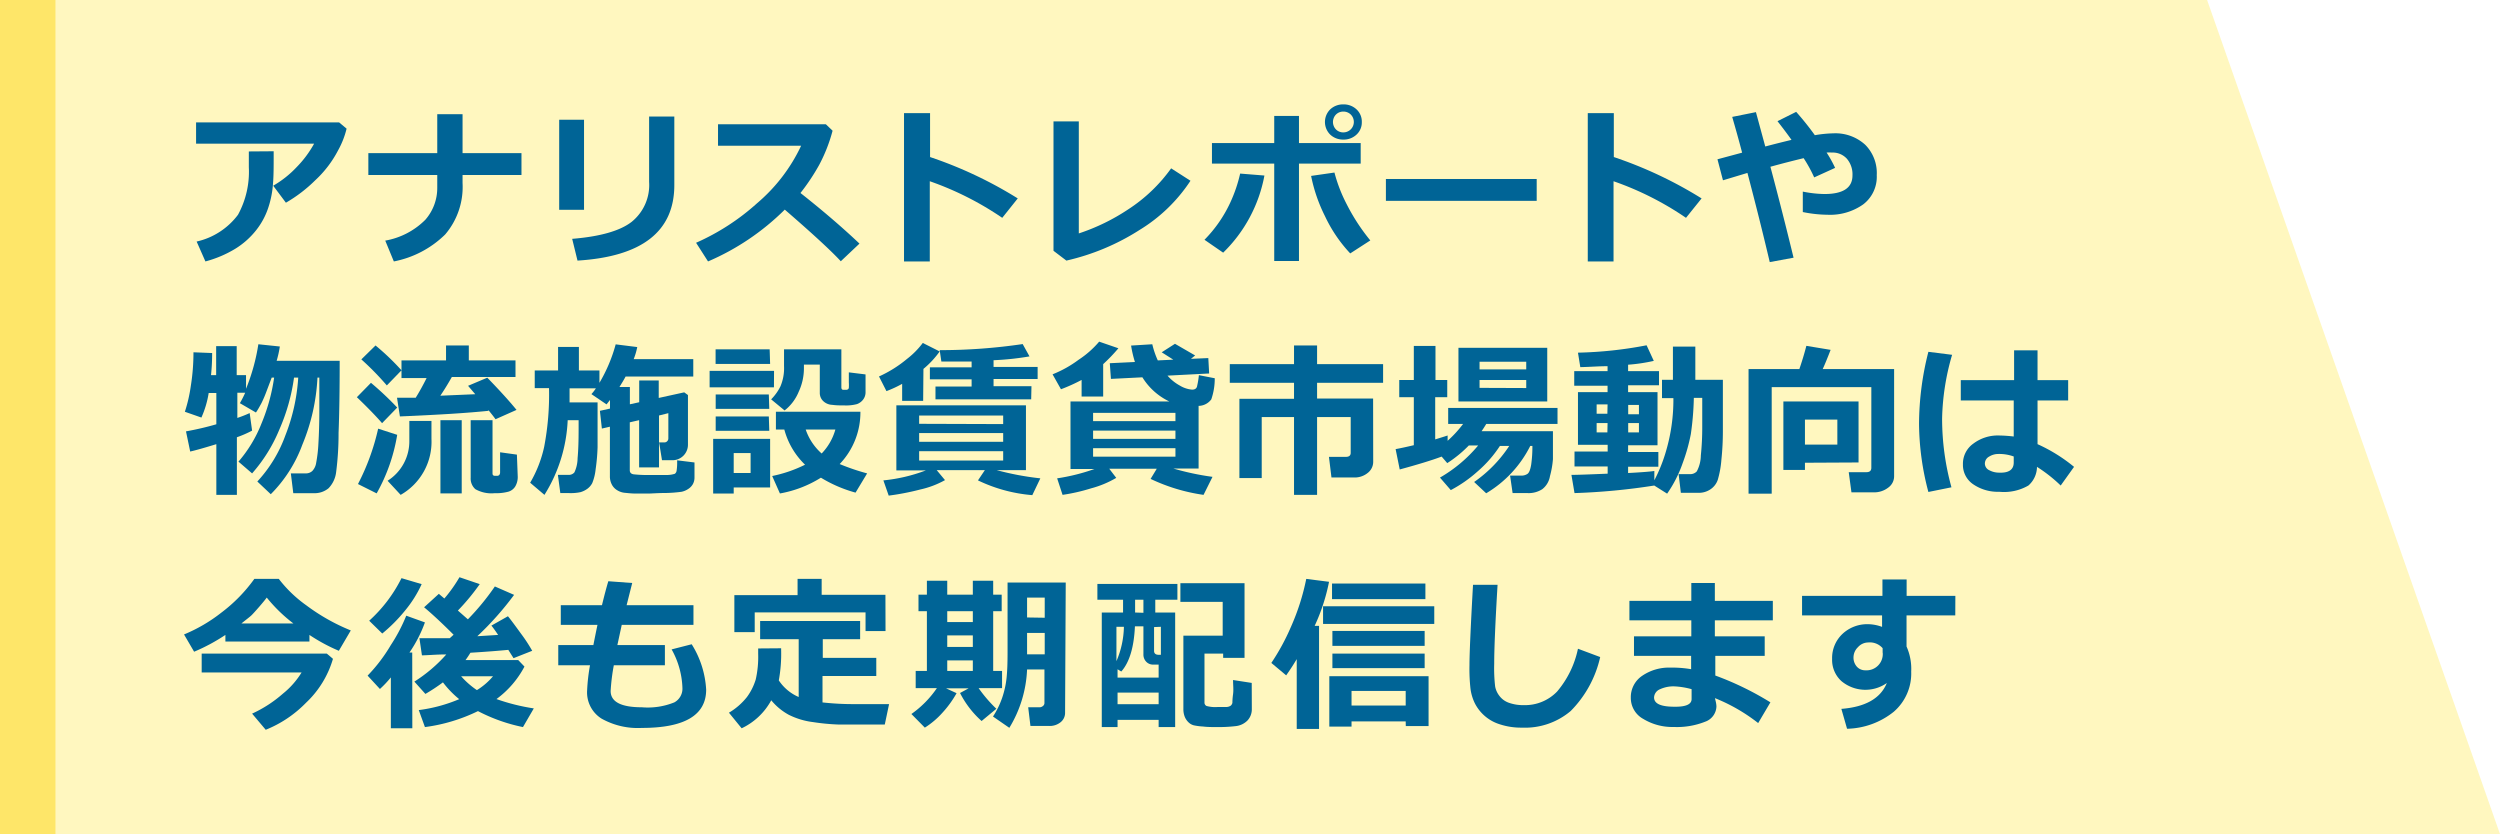 <svg xmlns="http://www.w3.org/2000/svg" viewBox="0 0 267.75 89.33"><defs><style>.cls-1{opacity:0.25;}.cls-2{fill:#ffde00;}.cls-3{opacity:0.45;}.cls-4{fill:#fdd000;}.cls-5{fill:#006496;}</style></defs><g id="レイヤー_2" data-name="レイヤー 2"><g id="レイヤー_2-2" data-name="レイヤー 2"><g class="cls-1"><polygon class="cls-2" points="267.75 89.33 0 89.33 0 0 236.38 0 267.75 89.33"/></g><g class="cls-3"><rect class="cls-4" width="5.94" height="89.33"/></g><path class="cls-5" d="M37.12,13.78a9.26,9.26,0,0,1-.92,2.34,11.72,11.72,0,0,1-2.43,3.18,15.39,15.39,0,0,1-3.15,2.41l-1.36-1.82a11,11,0,0,0,2.52-2,11.46,11.46,0,0,0,1.86-2.5H21V13.11H36.32ZM29.31,16.2v.43c0,1.2,0,2.2-.07,3a10.29,10.29,0,0,1-.48,2.53,7.86,7.86,0,0,1-1.33,2.5,8.56,8.56,0,0,1-2.26,2A12.17,12.17,0,0,1,22,28l-.94-2.13A7.62,7.62,0,0,0,25.49,23a9.61,9.61,0,0,0,1.16-5.09l0-1.69Z"/><path class="cls-5" d="M49.54,19.6a7.84,7.84,0,0,1-1.86,5.51A10.76,10.76,0,0,1,42.18,28l-.92-2.23a8,8,0,0,0,4.29-2.23,5.15,5.15,0,0,0,1.28-3.44V18.74H39.45V16.4h7.38V12.23h2.71V16.4h6.31v2.34H49.54Z"/><path class="cls-5" d="M62.55,22.47H59.89V12.82h2.66Zm9.67-2.65q0,7.45-10.37,8.09l-.57-2.33q4.5-.37,6.37-1.82a5.06,5.06,0,0,0,1.87-4.28v-7h2.7Z"/><path class="cls-5" d="M92.05,26.09l-2,1.89q-1.56-1.69-6-5.53A26.45,26.45,0,0,1,75.83,28L74.55,26a24.55,24.55,0,0,0,6.54-4.24,18.23,18.23,0,0,0,4.71-6.15H76.9v-2.3H88.45l.72.69a17,17,0,0,1-1.44,3.67,22.43,22.43,0,0,1-2,3C88.23,22.64,90.34,24.47,92.05,26.09Z"/><path class="cls-5" d="M109,21.25l-1.66,2.08a33.11,33.11,0,0,0-7.76-3.92V28H96.82V12.12h2.79v4.7A44.51,44.51,0,0,1,109,21.25Z"/><path class="cls-5" d="M127.5,19.36a17.27,17.27,0,0,1-5.44,5.26,24.69,24.69,0,0,1-7.85,3.29l-1.38-1.05V13h2.71v12a21.85,21.85,0,0,0,5.28-2.57,17.08,17.08,0,0,0,4.61-4.4Z"/><path class="cls-5" d="M135.42,18.8A15.47,15.47,0,0,1,131,27.06l-2-1.38a14.11,14.11,0,0,0,2.77-4,15.5,15.5,0,0,0,1.05-3.09Zm3.7,9.15h-2.65V17.52H129.8v-2.2h6.67v-2.9h2.65v2.9h6.61v2.2h-6.61Zm7.64-2.2-2.15,1.39a15.28,15.28,0,0,1-2.71-4,16.93,16.93,0,0,1-1.48-4.3l2.5-.36a16.24,16.24,0,0,0,1.31,3.39A21.15,21.15,0,0,0,146.76,25.75Zm-.91-12.68a1.77,1.77,0,0,1-.56,1.34,2,2,0,0,1-1.42.54,2,2,0,0,1-1.41-.54,1.9,1.9,0,0,1,0-2.69,2,2,0,0,1,1.41-.54,2,2,0,0,1,1.42.54A1.78,1.78,0,0,1,145.85,13.07Zm-1.18-.8a1.11,1.11,0,0,0-.8-.32,1.09,1.09,0,0,0-.79.32,1.15,1.15,0,0,0,0,1.59,1.09,1.09,0,0,0,.79.32,1.12,1.12,0,0,0,.8-1.91Z"/><path class="cls-5" d="M164.58,21.51H148.43V19.17h16.15Z"/><path class="cls-5" d="M182.24,21.25l-1.67,2.08a32.73,32.73,0,0,0-7.76-3.92V28h-2.76V12.12h2.79v4.7A44.51,44.51,0,0,1,182.24,21.25Z"/><path class="cls-5" d="M192.09,27.6l-2.55.47q-1.06-4.5-2.39-9.55l-2.62.79-.59-2.25,2.64-.71c-.37-1.42-.73-2.69-1.06-3.83l2.54-.51,1,3.68c1.13-.3,2.07-.53,2.81-.71q-.57-.81-1.5-2l2-1a30.18,30.18,0,0,1,2,2.5,12.91,12.91,0,0,1,2-.2,4.72,4.72,0,0,1,3.4,1.23A4.29,4.29,0,0,1,201,18.76a3.71,3.71,0,0,1-1.45,3.13A6.13,6.13,0,0,1,195.73,23a13.73,13.73,0,0,1-2.65-.29l0-2.19a12.44,12.44,0,0,0,2.32.26c2,0,3-.66,3-2a2.57,2.57,0,0,0-.6-1.78,2.05,2.05,0,0,0-1.62-.66,3.31,3.31,0,0,0-.55,0,12.56,12.56,0,0,1,.91,1.64L194.3,19a14.9,14.9,0,0,0-1.13-2.06c-1,.24-2.22.55-3.56.92Q190.93,22.82,192.09,27.6Z"/><path class="cls-5" d="M27,46.12a11.78,11.78,0,0,1-1.63.71V53h-2.2V47.57c-1.24.38-2.18.65-2.8.79l-.45-2.16a32.23,32.23,0,0,0,3.25-.76V42.09h-.82a10.34,10.34,0,0,1-.78,2.63L19.8,44.1a16.31,16.31,0,0,0,.64-2.79,22.63,22.63,0,0,0,.28-3.58l2,.08a22.09,22.09,0,0,1-.12,2.37h.55V37.07h2.2v3.11h1v1.46a21.2,21.2,0,0,0,1.32-4.77l2.3.24a11.18,11.18,0,0,1-.34,1.53h6.75q0,4.72-.12,7.74A32.36,32.36,0,0,1,36,50.57a3,3,0,0,1-.81,1.72,2.35,2.35,0,0,1-1.61.53H31.41l-.26-2.12h1.61a1,1,0,0,0,.69-.26,1.6,1.6,0,0,0,.41-.86,14.77,14.77,0,0,0,.24-2.06c.06-1,.1-2.15.1-3.56V40.44H34a21.35,21.35,0,0,1-1.62,7.19A14.64,14.64,0,0,1,29,52.93l-1.44-1.36a14.5,14.5,0,0,0,3-4.93,20.19,20.19,0,0,0,1.38-6.2h-.45A20.87,20.87,0,0,1,29.92,46,16.7,16.7,0,0,1,27,50.7l-1.46-1.26A14.1,14.1,0,0,0,28,45.37a20.25,20.25,0,0,0,1.36-4.93H29.1L28.51,42A12.27,12.27,0,0,1,28,43.18c-.2.37-.39.72-.59,1l-1.72-1a10.57,10.57,0,0,0,.57-1.12h-.84v2.7a12.5,12.5,0,0,0,1.32-.52Z"/><path class="cls-5" d="M42.54,43.65l-1.62,1.67c-.64-.74-1.54-1.67-2.7-2.78L39.73,41A33,33,0,0,1,42.54,43.65Zm0,2.92a19.09,19.09,0,0,1-2.2,6.27l-2-1a24.39,24.39,0,0,0,2.16-5.93ZM43,39.66l-1.57,1.62a30.1,30.1,0,0,0-2.73-2.79L40.22,37A26.31,26.31,0,0,1,43,39.66ZM46.21,47A6.54,6.54,0,0,1,42.91,53l-1.4-1.51a5,5,0,0,0,2.33-4.3V45.08h2.37Zm6.1-3q-3.26.34-9.48.6l-.31-2,2,0c.4-.64.79-1.35,1.17-2.11H43V38.6h4.77V37h2.44V38.6h5v1.78H48.39c-.4.71-.81,1.38-1.23,2l3.74-.16-.77-.9,2.06-.87q2,2.06,3.13,3.45l-2.25,1C52.86,44.6,52.6,44.28,52.31,43.92Zm-2.86,8.84H47.17V45h2.28Zm6-1.77a2,2,0,0,1-.25,1,1.3,1.3,0,0,1-.72.58,5,5,0,0,1-1.5.17,3.49,3.49,0,0,1-2.07-.43,1.52,1.52,0,0,1-.5-1.22V45h2.34v5.71c0,.17.09.25.27.25h.22a.3.3,0,0,0,.23-.09.41.41,0,0,0,.09-.25c0-.11,0-.44,0-1s0-.93,0-1.18l1.8.25Z"/><path class="cls-5" d="M61,41.59V43.1h3c0,2.33,0,3.92,0,4.79a20.65,20.65,0,0,1-.21,2.39,5.34,5.34,0,0,1-.36,1.46,1.79,1.79,0,0,1-.54.62,2.4,2.4,0,0,1-.72.35,5.13,5.13,0,0,1-1.23.1h-.93l-.26-1.95h1.13a.78.78,0,0,0,.64-.27,3.72,3.72,0,0,0,.34-1.52c.08-.84.11-1.9.11-3.18V45H60.8A16.38,16.38,0,0,1,58.31,53l-1.53-1.3a13.15,13.15,0,0,0,1.5-3.84,29.71,29.71,0,0,0,.52-6.29H57.27V39.68h2.5V37.16H62v2.52H64.2V41a16.57,16.57,0,0,0,1.74-4.12l2.31.29a7.48,7.48,0,0,1-.38,1.29l6.38,0v1.87H67c-.18.35-.41.72-.66,1.12h1.12v1.85l1-.22V40.75h2.09v1.87l2.73-.6.4.29v5.31A1.66,1.66,0,0,1,72,49.29H70.9l-.31-1.91h.59a.38.38,0,0,0,.28-.13.41.41,0,0,0,.12-.28V44.25l-1,.25v5.56H68.45V45l-1,.23v5.14c0,.24.14.39.42.43a14.08,14.08,0,0,0,1.85.07c.78,0,1.38,0,1.8,0a2.74,2.74,0,0,0,.76-.13.52.52,0,0,0,.18-.29,6.09,6.09,0,0,0,.06-1.15l1.86.23v1.6a1.44,1.44,0,0,1-.18.73,1.49,1.49,0,0,1-.51.52,2,2,0,0,1-.7.29,14.68,14.68,0,0,1-1.68.13c-.89,0-1.51.06-1.87.06l-1.35,0c-.45,0-.84-.05-1.17-.08a1.87,1.87,0,0,1-.84-.29,1.5,1.5,0,0,1-.56-.61,1.87,1.87,0,0,1-.2-.88V45.7l-.86.2L64.25,44l1.08-.24v-.92l-.37.47-1.62-1.1a4.68,4.68,0,0,0,.48-.62Z"/><path class="cls-5" d="M82.89,41.48H76V39.72h6.9Zm-.41,10.73h-3.9v.65h-2.2V47h6.1Zm0-13.23H76.64V37.41h5.79Zm-.09,4.81H76.65V42.25h5.69Zm0,2.35H76.65V44.6h5.69Zm-2,4.52V48.52H78.58v2.14ZM92.7,40.1V42a1.28,1.28,0,0,1-.27.81,1.45,1.45,0,0,1-.65.47,4.51,4.51,0,0,1-1.35.14c-.45,0-.87,0-1.28-.06a1.47,1.47,0,0,1-1-.42,1.19,1.19,0,0,1-.35-.85V39.05H86.1v.41a5.93,5.93,0,0,1-.56,2.5,4.88,4.88,0,0,1-1.51,2l-1.44-1.19a5.32,5.32,0,0,0,1-1.4,5,5,0,0,0,.38-2.17V37.41h6.14v4.07c0,.18.07.27.22.27h.29a.32.32,0,0,0,.2-.06.24.24,0,0,0,.09-.15,4.5,4.5,0,0,0,0-.58q0-.49,0-1.08Zm-.55,4a8,8,0,0,1-2.22,5.6,23.35,23.35,0,0,0,2.94,1l-1.24,2.06a14.44,14.44,0,0,1-3.71-1.6,12.3,12.3,0,0,1-4.39,1.69l-.83-1.87a14.24,14.24,0,0,0,3.52-1.21A8.16,8.16,0,0,1,84,46H83.1v-1.9ZM88,48.57A6.06,6.06,0,0,0,89.47,46H86.29A6,6,0,0,0,88,48.57Z"/><path class="cls-5" d="M98.87,42.93H96.62V41.11a12.62,12.62,0,0,1-1.68.78l-.8-1.57a13.07,13.07,0,0,0,3-1.88,8.88,8.88,0,0,0,1.69-1.71l1.81.91a9.85,9.85,0,0,1-1.74,1.87Zm2.34,8.49a9.71,9.71,0,0,1-2.63,1,27,27,0,0,1-3.4.66l-.57-1.63a17.6,17.6,0,0,0,4.55-1.07H96V43.41h13.88v6.94h-3.14a30.49,30.49,0,0,0,4.68.88l-.86,1.8a16.5,16.5,0,0,1-5.82-1.58l.74-1.1h-5.16Zm6.23-6V44.5h-9v.89Zm-9,1.9h9v-.94h-9Zm9,1h-9v1h9Zm3-5.55H100.19V41.4h3.87v-.77H99.59V39.34h4.47v-.62c-1,0-2.11,0-3.24,0l-.18-1.22a60.39,60.39,0,0,0,8.89-.65l.73,1.32a29.82,29.82,0,0,1-3.85.41v.72h4.72v1.29h-4.72v.77h4.06Z"/><path class="cls-5" d="M118.15,42.47h-2.31V40.69a18.86,18.86,0,0,1-2.21,1l-.9-1.6a12.18,12.18,0,0,0,2.79-1.56,10.18,10.18,0,0,0,2.2-1.94l2.06.71A18.22,18.22,0,0,1,118.15,39Zm1.4,8.71a10.72,10.72,0,0,1-2.69,1.12,19.8,19.8,0,0,1-3.06.7l-.58-1.77a21.42,21.42,0,0,0,4-1h-2.57V43h10.59a6.85,6.85,0,0,1-2.89-2.59l-3.37.17-.12-1.68,2.69-.13a12,12,0,0,1-.41-1.76l2.27-.14A9.25,9.25,0,0,0,124,38.6l1.66-.08-1.24-.79,1.42-.91L128,38.07l-.45.36,1.86-.08.09,1.65-4.46.23a4.71,4.71,0,0,0,1.33,1.07,3,3,0,0,0,1.3.43c.33,0,.51-.14.55-.43a8.63,8.63,0,0,0,.18-1.12l1.7.33a6.83,6.83,0,0,1-.37,2.26,1.72,1.72,0,0,1-1.36.7v6.71h-2.7a28.38,28.38,0,0,0,4.19.89L128.9,53a19.57,19.57,0,0,1-5.67-1.71l.66-1.09H118.8Zm6.34-6.08v-.88h-8.82v.88ZM117.07,47h8.82v-.88h-8.82Zm8.82,1h-8.82v.91h8.82Z"/><path class="cls-5" d="M147.07,49.44a1.5,1.5,0,0,1-.6,1.22,2.2,2.2,0,0,1-1.4.48H142.6l-.27-2.21h1.82c.34,0,.51-.15.51-.43V44.67h-3.6V53h-2.47V44.67h-3.46V51.2h-2.39V42.71h5.85V41h-6.88V39h6.88v-2h2.47v2h7.07v2h-7.07v1.68h6Z"/><path class="cls-5" d="M154.4,48.9c-1,.38-2.51.84-4.49,1.38l-.44-2.18c.61-.11,1.27-.26,1.95-.42V42.54h-1.56V40.7h1.56V37.05h2.32V40.7H155v1.84h-1.29v4.52c.51-.16.95-.29,1.33-.42l0,.57a12.43,12.43,0,0,0,1.66-1.81H155.1V43.69h11.71V45.4h-7.63c-.18.3-.35.56-.5.78h7.64q0,2.18,0,3A9.78,9.78,0,0,1,166,51a2.21,2.21,0,0,1-.82,1.39,2.67,2.67,0,0,1-1.57.42H162l-.27-1.87h1.2a1.18,1.18,0,0,0,.65-.18c.19-.12.32-.46.41-1a13.82,13.82,0,0,0,.13-2h-.23a12.3,12.3,0,0,1-4.72,5.07l-1.29-1.21a14.13,14.13,0,0,0,3.76-3.86h-1a13,13,0,0,1-2.39,2.73,14.24,14.24,0,0,1-2.87,2l-1.16-1.34a15.19,15.19,0,0,0,4.09-3.44h-1A12.91,12.91,0,0,1,155,49.6ZM165.71,43H156.2V37.25h9.51Zm-2.25-3.44v-.82h-5v.82Zm0,2V40.7h-5v.84Z"/><path class="cls-5" d="M177.17,52a68.71,68.71,0,0,1-8.54.81l-.33-1.95c.65,0,1.94-.05,3.88-.13v-.77h-3.55V48.36h3.55v-.72H169V42h3.17v-.69h-3.57V39.75h3.57v-.53c-.93,0-1.9.08-2.92.1L169,37.77a43.2,43.2,0,0,0,7.35-.79l.77,1.67a18.24,18.24,0,0,1-2.75.41v.69h3.31v1.51h-3.31V42h3.15v5.69h-3.15v.72h3.24v1.58h-3.24v.67c1.53-.08,2.47-.16,2.81-.22v1a16.82,16.82,0,0,0,1.19-2.92,19.49,19.49,0,0,0,.85-5.88H178V40.68h1.17V37.12h2.4v3.56h2.95v5.57a29.29,29.29,0,0,1-.16,3,10.31,10.31,0,0,1-.39,2.15,2,2,0,0,1-.77,1,2.2,2.2,0,0,1-1.31.38h-1.87l-.24-2H181a.94.94,0,0,0,.73-.3,3.75,3.75,0,0,0,.43-1.7,29.27,29.27,0,0,0,.15-3.1V42.61h-.9a31.21,31.21,0,0,1-.32,3.87,19.42,19.42,0,0,1-.88,3.13,13.32,13.32,0,0,1-1.66,3.26Zm-5-8.69H171v1h1.15Zm0,2H171v1h1.15Zm3.36-.94v-1h-1.15v1Zm0,1.94v-1h-1.15v1Z"/><path class="cls-5" d="M202.86,51a1.49,1.49,0,0,1-.64,1.23,2.45,2.45,0,0,1-1.54.5h-2.39L198,50.57h1.89c.36,0,.53-.16.53-.47V41.46H189.75V52.87h-2.48V39.53h5.44q.45-1.31.75-2.49l2.6.43c-.33.85-.61,1.54-.85,2.06h7.65Zm-9.55-1.44v.77H191V43h8.05v6.53Zm0-1.94h3.47V44.94h-3.47Z"/><path class="cls-5" d="M209.07,38A26.06,26.06,0,0,0,208,44.8a27.72,27.72,0,0,0,1,7.39l-2.47.5a29,29,0,0,1-1-7.27,31.49,31.49,0,0,1,1-7.74Zm13.06,12-1.43,2a15.75,15.75,0,0,0-2.54-2,2.68,2.68,0,0,1-.92,2,5.21,5.21,0,0,1-3.12.67,4.67,4.67,0,0,1-2.77-.79,2.5,2.5,0,0,1-1.12-2.16,2.64,2.64,0,0,1,1.13-2.22,4.34,4.34,0,0,1,2.68-.86,15.15,15.15,0,0,1,1.63.11V42.89H210V40.71h5.71V37.52h2.51v3.19h3.28v2.18h-3.28v4.68A17.3,17.3,0,0,1,222.13,50Zm-6.46-.5v-.61a4.53,4.53,0,0,0-1.63-.27,1.86,1.86,0,0,0-1,.28.85.85,0,0,0-.46.74.79.79,0,0,0,.47.72,2.22,2.22,0,0,0,1.09.26C215.15,50.66,215.67,50.29,215.67,49.54Z"/><path class="cls-5" d="M33.14,68.71h-9V68a20,20,0,0,1-3.35,1.8l-1.08-1.85a16.94,16.94,0,0,0,4-2.34A16.64,16.64,0,0,0,27.24,62h2.62a13.74,13.74,0,0,0,2.93,2.82,21.32,21.32,0,0,0,4.78,2.7l-1.28,2.18A18.91,18.91,0,0,1,33.14,68Zm2.52,1.85a10.48,10.48,0,0,1-2.88,4.7,12.57,12.57,0,0,1-4.32,2.9L27,76.43a13.42,13.42,0,0,0,3.3-2.14,8.77,8.77,0,0,0,2-2.27H21.6V70H35Zm-9.8-3.79h5.56A16.47,16.47,0,0,1,28.57,64c-.14.19-.41.53-.82,1s-.69.78-.85.93S26.39,66.34,25.86,66.77Z"/><path class="cls-5" d="M44.16,78h-2.3V72.55a11.11,11.11,0,0,1-1.17,1.24l-1.32-1.43a17.37,17.37,0,0,0,2.48-3.26,18,18,0,0,0,1.66-3.16l2,.72a14.16,14.16,0,0,1-1.66,3.23h.3Zm1-15.44a12.58,12.58,0,0,1-1.77,2.82,16.85,16.85,0,0,1-2.45,2.47l-1.4-1.37A15.38,15.38,0,0,0,43,61.92Zm5.22,7.35c-.15.25-.32.51-.52.78h5.64l.67.7a10.17,10.17,0,0,1-3,3.48,21.72,21.72,0,0,0,4,1l-1.16,2a18.24,18.24,0,0,1-4.82-1.71,18.32,18.32,0,0,1-5.68,1.71l-.66-1.82a16.37,16.37,0,0,0,4.33-1.17,10.45,10.45,0,0,1-1.74-1.8,19.75,19.75,0,0,1-1.88,1.24L44.38,73a16,16,0,0,0,3.42-2.91c-1,0-1.84.08-2.61.1l-.27-1.84h.73c.66,0,1.5,0,2.52,0l.41-.37c-1.29-1.29-2.35-2.27-3.16-2.94L47,63.6l.59.5a15.28,15.28,0,0,0,1.62-2.28l2.17.74a23.28,23.28,0,0,1-2.34,2.83l1.07.94A26.19,26.19,0,0,0,53,62.81l2.06.9a32.82,32.82,0,0,1-3.94,4.43L53.35,68q-.45-.67-.72-1L54.4,66c.3.36.77,1,1.41,1.88A16.9,16.9,0,0,1,57,69.7l-2,.79-.56-.89C53.29,69.71,52,69.81,50.36,69.91Zm.7,4a7.13,7.13,0,0,0,1.72-1.48H49.39A8.8,8.8,0,0,0,51.06,73.9Z"/><path class="cls-5" d="M71.21,71.25H65.74A21.66,21.66,0,0,0,65.4,74c0,1.17,1.12,1.75,3.35,1.75a7.55,7.55,0,0,0,3.48-.53,1.67,1.67,0,0,0,.86-1.47,9,9,0,0,0-1.16-4.2L74.08,69a10.18,10.18,0,0,1,1.55,4.86c0,2.73-2.3,4.1-6.88,4.1a7.93,7.93,0,0,1-4.33-1,3.31,3.31,0,0,1-1.54-3,20,20,0,0,1,.31-2.71h-3.4V69.09h3.76c.12-.6.26-1.32.44-2.17H60.06v-2.1h4.41c.24-1,.47-1.86.68-2.57l2.56.19-.6,2.38h7.16v2.1H66.59l-.47,2.17h5.09Z"/><path class="cls-5" d="M83.66,69.43v.17a15.87,15.87,0,0,1-.25,3.27,4.85,4.85,0,0,0,2.13,1.78V68.46H81.41V66.51H92.12v1.95h-4v2h5.73v1.94H88.09v2.83a30.18,30.18,0,0,0,3.56.18h3.57l-.46,2.19H93.41c-1.55,0-2.73,0-3.55,0a23.09,23.09,0,0,1-2.76-.26,8,8,0,0,1-2.63-.79A6.42,6.42,0,0,1,82.6,75a7,7,0,0,1-3.17,3l-1.36-1.67A7,7,0,0,0,80,74.65a6.25,6.25,0,0,0,.94-1.88A10.94,10.94,0,0,0,81.2,70c0-.17,0-.36,0-.55Zm11.18-1.84H92.7v-2H80.83v2.11H78.65V63.74h6.77V62H88v1.7h6.83Z"/><path class="cls-5" d="M102.45,74.24a11.07,11.07,0,0,1-1.54,2.12,8.82,8.82,0,0,1-1.86,1.57l-1.44-1.46a10.9,10.9,0,0,0,2.73-2.77H98.07V71.86h1.2v-6.4h-.9V63.69h.9V62.2h2.18v1.49h2.74V62.2h2.18v1.49h.91v1.77h-.91v6.4h.95V73.7h-2.51a15,15,0,0,0,1.9,2.21l-1.58,1.31a10.17,10.17,0,0,1-2.31-3l.92-.5h-2.42Zm-1-8.78v1.16h2.74V65.46Zm0,2.59v1.24h2.74V68.05Zm0,3.81h2.74V70.73h-2.74Zm12.62,4.49a1.27,1.27,0,0,1-.48,1,1.84,1.84,0,0,1-1.23.4h-2l-.24-2h1.22a.54.54,0,0,0,.35-.13.4.4,0,0,0,.17-.32V71.7H110a13,13,0,0,1-1.9,6.25l-1.75-1.21a9,9,0,0,0,1-2.06,9.8,9.8,0,0,0,.46-2.13c.07-.7.1-1.58.1-2.63V62.39h6.23Zm-2.18-10.19V64H110v2.13Zm0,3.92V67.79H110v2.29Z"/><path class="cls-5" d="M123.73,64.23V65.6h2.13V77.87h-1.77V77.1h-4.4v.77H118V65.6h2.28V64.23h-2.75V62.54h8.57v1.69Zm-4.16,6.58a9.72,9.72,0,0,0,.8-3.68h-.8Zm4.52.37h-.62a1,1,0,0,1-.71-.31,1.09,1.09,0,0,1-.3-.79v-3h-.91c-.1,2.23-.58,3.85-1.46,4.84l-.4-.24v.89h4.4Zm0,3h-4.4v1.24h4.4Zm-1.63-8.55V64.23h-.89V65.6Zm1.14,1.53V69.7c0,.29.17.43.51.43h.22v-3Zm10.47,8.78a1.75,1.75,0,0,1-.47,1.23,2.08,2.08,0,0,1-1.28.6,15.82,15.82,0,0,1-2,.1c-.47,0-1,0-1.47-.06a6.27,6.27,0,0,1-1-.13,1.27,1.27,0,0,1-.53-.29,1.75,1.75,0,0,1-.42-.59,2.17,2.17,0,0,1-.16-.84V68.08h4.21V64.46h-4.53v-2h6.87v8H131V70h-2v5.22a.4.4,0,0,0,.22.39,3.53,3.53,0,0,0,1.2.11q.48,0,.87,0a.88.88,0,0,0,.53-.15.59.59,0,0,0,.17-.29c0-.1,0-.41.07-.92s0-1,0-1.53l2,.31Z"/><path class="cls-5" d="M141.27,78.07h-2.39V70.59c-.3.51-.67,1.09-1.13,1.74L136.16,71a23.43,23.43,0,0,0,2.09-3.84A24.44,24.44,0,0,0,139.9,62l2.44.31a20.56,20.56,0,0,1-1.54,4.72h.47Zm12.34-11.25H141.7V64.93h11.91Zm-3.06,10.44h-5.8v.56h-2.38v-5.4H153v5.34h-2.44Zm2.11-13.09h-10V62.5h10Zm-.08,5H142.7V67.57h9.88Zm0,2.39H142.7V70h9.88Zm-7.83,4h5.8V74h-5.8Z"/><path class="cls-5" d="M171.38,70.37a11.89,11.89,0,0,1-3.16,5.78,7.56,7.56,0,0,1-5.2,1.78,7.3,7.3,0,0,1-2.4-.36,4.48,4.48,0,0,1-2.68-2.28,5,5,0,0,1-.45-1.52,19.13,19.13,0,0,1-.11-2.5q0-1.84.38-8.64h2.63c-.24,4-.36,6.86-.36,8.44a16.92,16.92,0,0,0,.1,2.45,2.3,2.3,0,0,0,.45,1,2.17,2.17,0,0,0,1,.74,4.6,4.6,0,0,0,1.63.26,4.77,4.77,0,0,0,3.55-1.45A10.34,10.34,0,0,0,169,69.48Z"/><path class="cls-5" d="M189.61,75.22l-1.31,2.22a18.93,18.93,0,0,0-4.63-2.67l.09.38a2.58,2.58,0,0,1,.07.52,1.8,1.8,0,0,1-1.22,1.63,8.2,8.2,0,0,1-3.35.56A6,6,0,0,1,176,77a2.56,2.56,0,0,1-1.34-2.27,2.76,2.76,0,0,1,1.23-2.36,5.09,5.09,0,0,1,3-.87,12.26,12.26,0,0,1,2.23.17V70.24H175V68.15h6.14V66.44h-6.63V64.35h6.63V62.44h2.52v1.91h6.21v2.09h-6.21v1.71H189v2.09h-5.29v2.11A32.35,32.35,0,0,1,189.61,75.22Zm-8.44-.35V73.81a8.27,8.27,0,0,0-1.86-.3,3.45,3.45,0,0,0-1.53.31,1,1,0,0,0-.63.87c0,.68.73,1,2.18,1C180.56,75.71,181.17,75.43,181.17,74.87Z"/><path class="cls-5" d="M209.41,65.91h-5.22v3.33a5.89,5.89,0,0,1,.5,2.69,5.41,5.41,0,0,1-1.87,4.3,8.25,8.25,0,0,1-5,1.82l-.61-2.13c2.57-.2,4.2-1.12,4.87-2.77a4,4,0,0,1-4.86-.2,3.06,3.06,0,0,1-1-2.38,3.54,3.54,0,0,1,1.1-2.67A3.87,3.87,0,0,1,200,66.85a4.45,4.45,0,0,1,1.57.29V65.91H193V63.82h8.61V62.06h2.59v1.76h5.22Zm-7.78,4v-.49a1.82,1.82,0,0,0-1.57-.61,1.47,1.47,0,0,0-1.07.5,1.53,1.53,0,0,0-.48,1.09,1.44,1.44,0,0,0,.36,1,1.19,1.19,0,0,0,.92.39,1.74,1.74,0,0,0,1.85-1.87Z"/></g></g></svg>